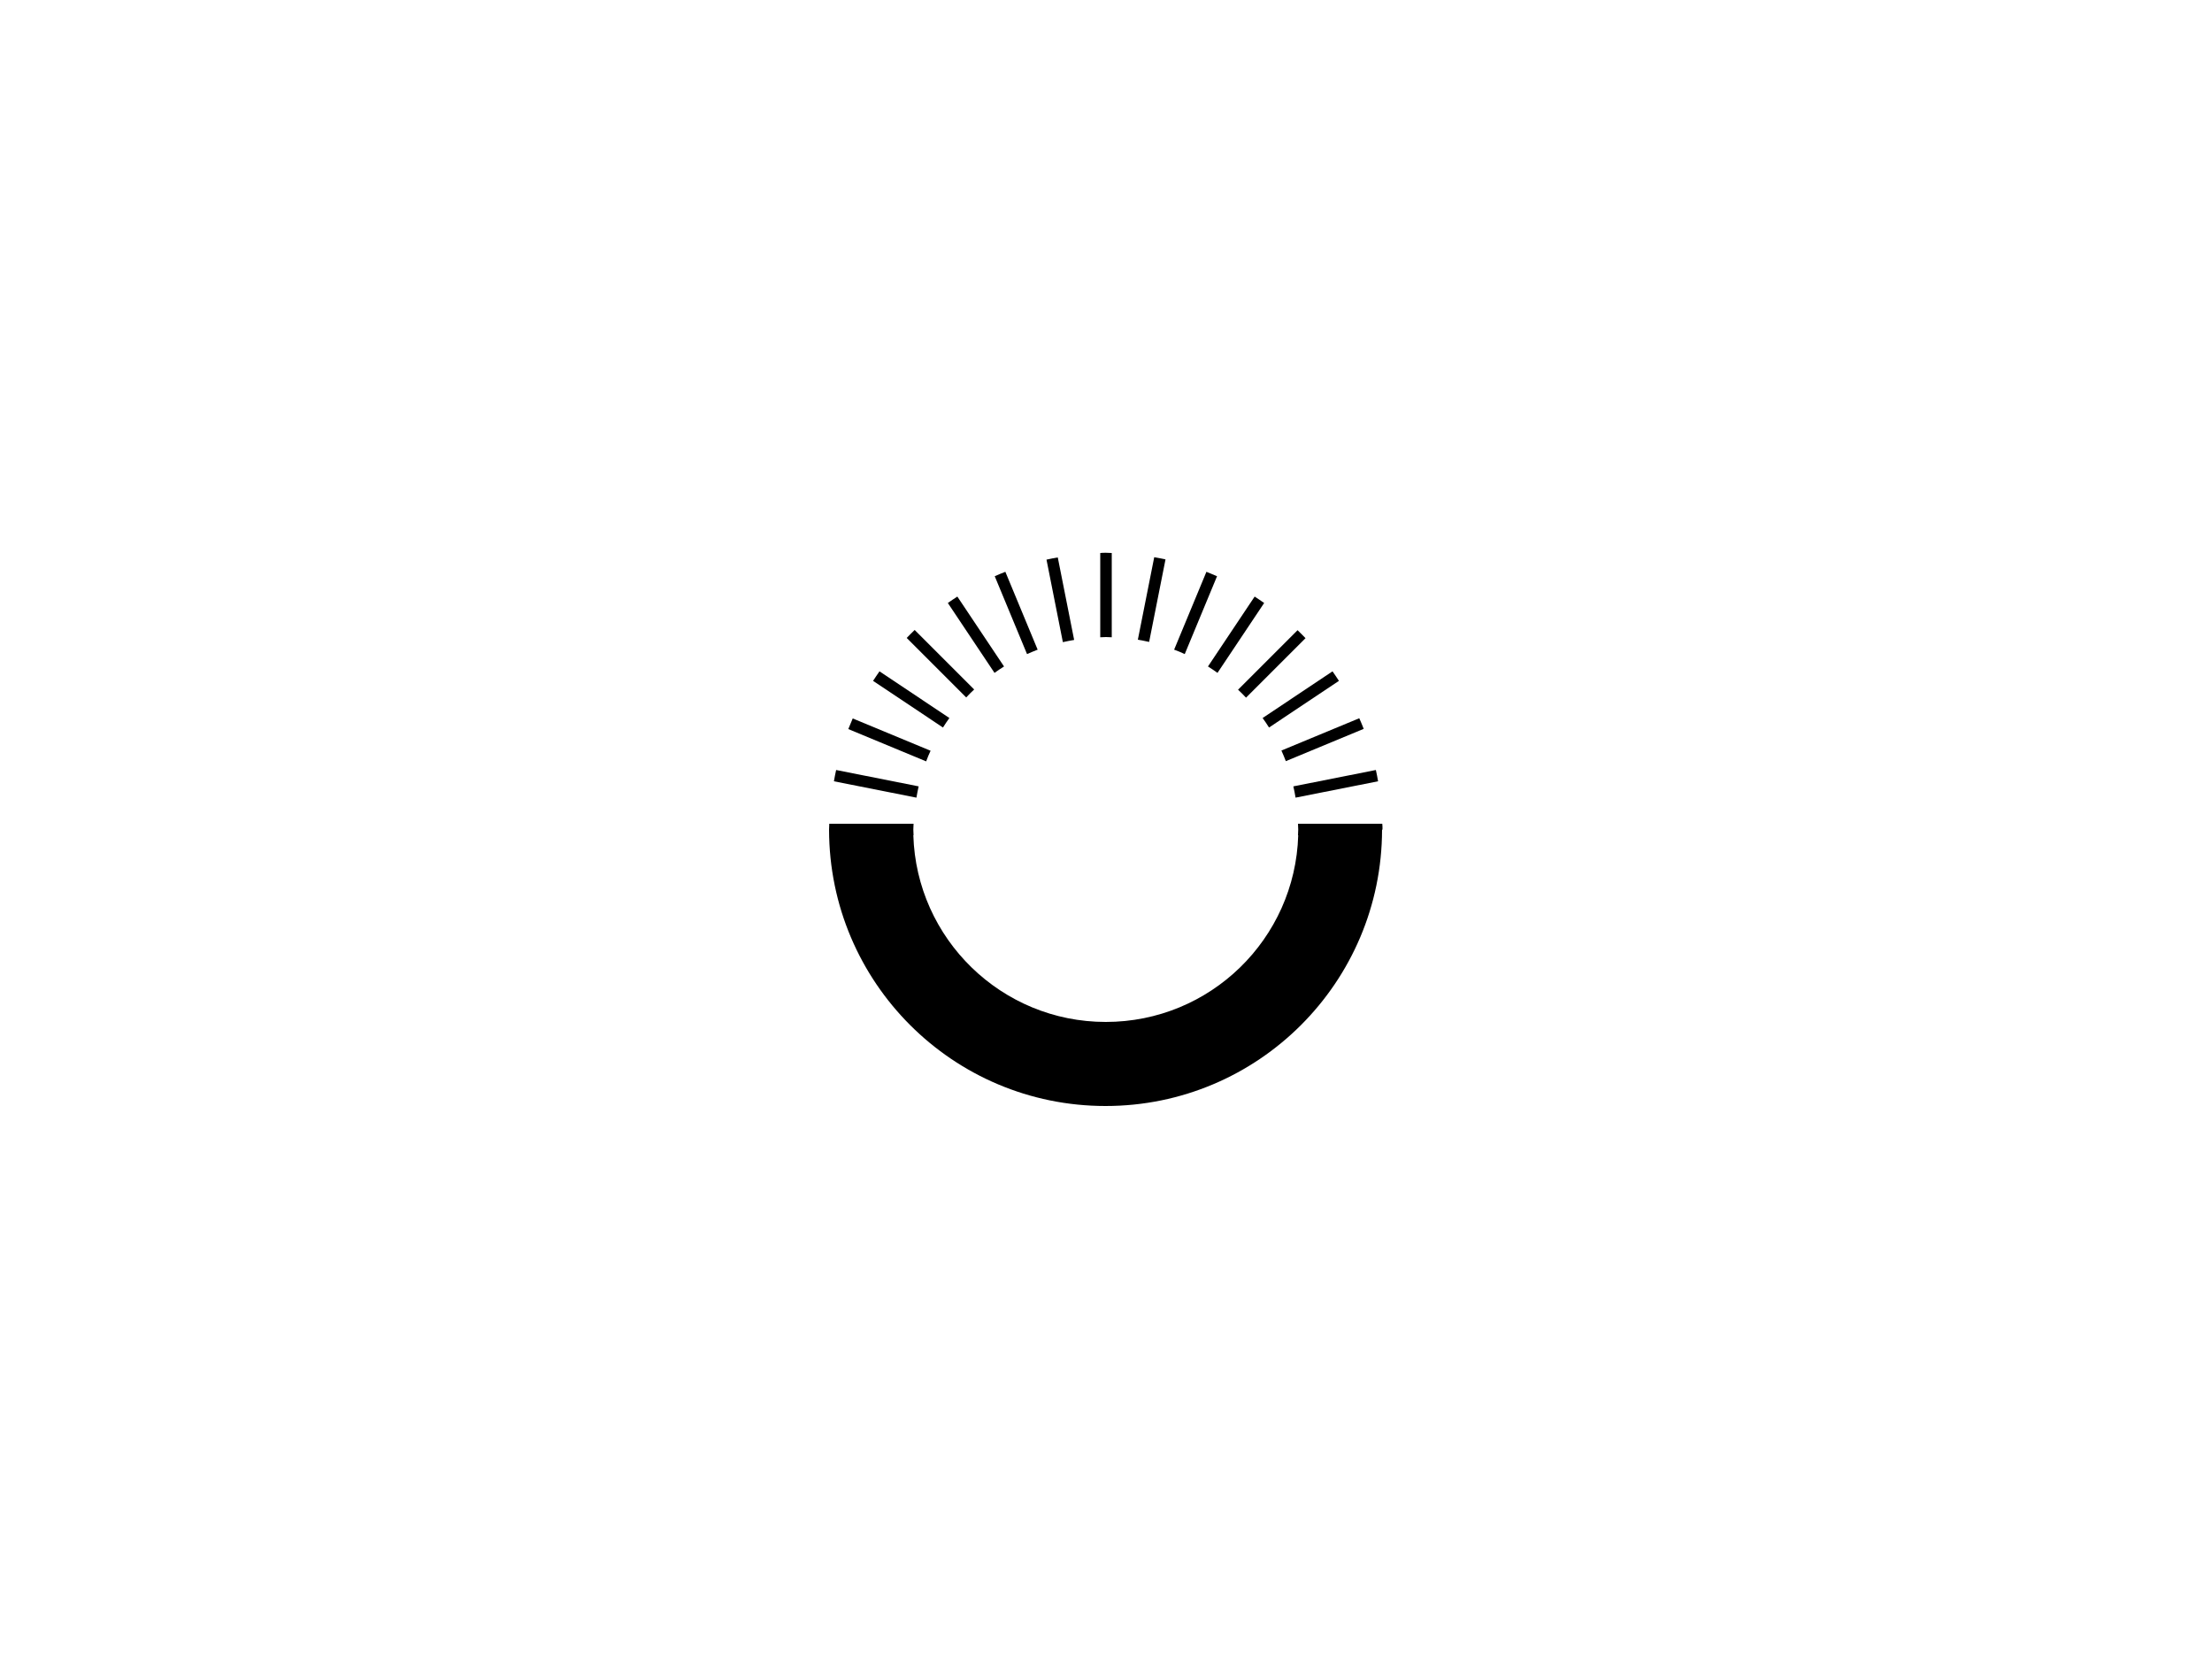 <?xml version="1.0" encoding="utf-8"?>
<!-- Generator: Adobe Illustrator 25.2.0, SVG Export Plug-In . SVG Version: 6.00 Build 0)  -->
<svg version="1.1" xmlns="http://www.w3.org/2000/svg" xmlns:xlink="http://www.w3.org/1999/xlink" x="0px" y="0px"
	 viewBox="0 0 1000 750" style="enable-background:new 0 0 1000 750;" xml:space="preserve">
<style type="text/css">
	.st0{display:none;}
	.st1{display:inline;fill:#E6E6E6;}
	.st2{fill-rule:evenodd;clip-rule:evenodd;}
	.st3{fill:none;}
</style>
<g id="Layer_2" class="st0">
	<rect class="st1" width="1000" height="750"/>
</g>
<g id="Layer_1">
	<g>
		<path d="M420.7,339.4l-35.2-14.6c-0.7,1.6-1.3,3.2-2,4.8l35.2,14.6C419.3,342.5,420,340.9,420.7,339.4z"/>
		<path d="M429.2,324.6l-31.6-21.1c-1,1.4-1.9,2.8-2.9,4.3l31.6,21.1C427.2,327.4,428.2,326,429.2,324.6z"/>
		<path d="M415.3,355.5l-37.3-7.4c-0.4,1.7-0.7,3.4-1,5.1l37.3,7.4C414.6,358.9,414.9,357.2,415.3,355.5z"/>
		<path d="M440.4,311.7l-26.9-26.9c-1.2,1.2-2.5,2.4-3.6,3.6l26.9,26.9C437.9,314.1,439.1,312.9,440.4,311.7z"/>
		<path d="M563.3,315.4l26.9-26.9c-1.2-1.2-2.4-2.5-3.6-3.6l-26.9,26.9C560.9,312.9,562.1,314.1,563.3,315.4z"/>
		<path d="M453.9,301.3l-21.1-31.6c-1.4,0.9-2.9,1.9-4.3,2.9l21.1,31.6C451,303.2,452.4,302.2,453.9,301.3z"/>
		<path d="M526.9,252.9c-1.7-0.4-3.4-0.7-5.1-1l-7.4,37.3c1.7,0.3,3.4,0.6,5.1,1L526.9,252.9z"/>
		<path d="M469.1,293.7l-14.6-35.2c-1.6,0.6-3.2,1.3-4.8,2l14.6,35.2C465.9,295,467.5,294.3,469.1,293.7z"/>
		<path d="M573.7,328.9l31.6-21.1c-0.9-1.4-1.9-2.9-2.9-4.3l-31.6,21.1C571.8,326,572.8,327.4,573.7,328.9z"/>
		<path d="M581.3,344.1l35.2-14.6c-0.6-1.6-1.3-3.2-2-4.8l-35.2,14.6C580,340.9,580.7,342.5,581.3,344.1z"/>
		<path d="M585.7,360.6l37.3-7.4c-0.3-1.7-0.6-3.4-1-5.1l-37.3,7.4C585.1,357.2,585.4,358.9,585.7,360.6z"/>
		<path d="M550.4,304.2l21.1-31.6c-1.4-1-2.8-1.9-4.3-2.9l-21.1,31.6C547.6,302.2,549,303.2,550.4,304.2z"/>
		<path d="M485.6,289.3l-7.4-37.3c-1.7,0.3-3.4,0.6-5.1,1l7.4,37.3C482.2,289.9,483.9,289.6,485.6,289.3z"/>
		<path d="M502.6,288.1v-38.1c-0.9,0-1.7-0.1-2.6-0.1c-0.9,0-1.7,0-2.6,0.1v38.1c0.9,0,1.7-0.1,2.6-0.1
			C500.9,288,501.7,288.1,502.6,288.1z"/>
		<path d="M625,375c0-0.9,0-1.7-0.1-2.6h0c0,0,0,0,0,0h-38.1c0,0.9,0.1,1.7,0.1,2.6c0,0,0,0,0,0c0,0.9-0.1,1.7-0.1,2.6h0.1
			c-1.4,46.9-39.8,84.4-87,84.4s-85.6-37.6-87-84.4h0.1c0-0.9-0.1-1.7-0.1-2.6c0,0,0,0,0,0c0-0.9,0.1-1.7,0.1-2.6h-38.1c0,0,0,0,0,0
			h0c0,0.9-0.1,1.7-0.1,2.6c0,0,0,0.1,0,0.1c0.1,69,56,124.9,125,124.9c69,0,124.9-55.9,125-124.9C625,375.1,625,375,625,375z"/>
		<path d="M550.2,260.5c-1.6-0.7-3.2-1.3-4.8-2l-14.6,35.2c1.6,0.6,3.2,1.2,4.8,2L550.2,260.5z"/>
	</g>
</g>
</svg>
